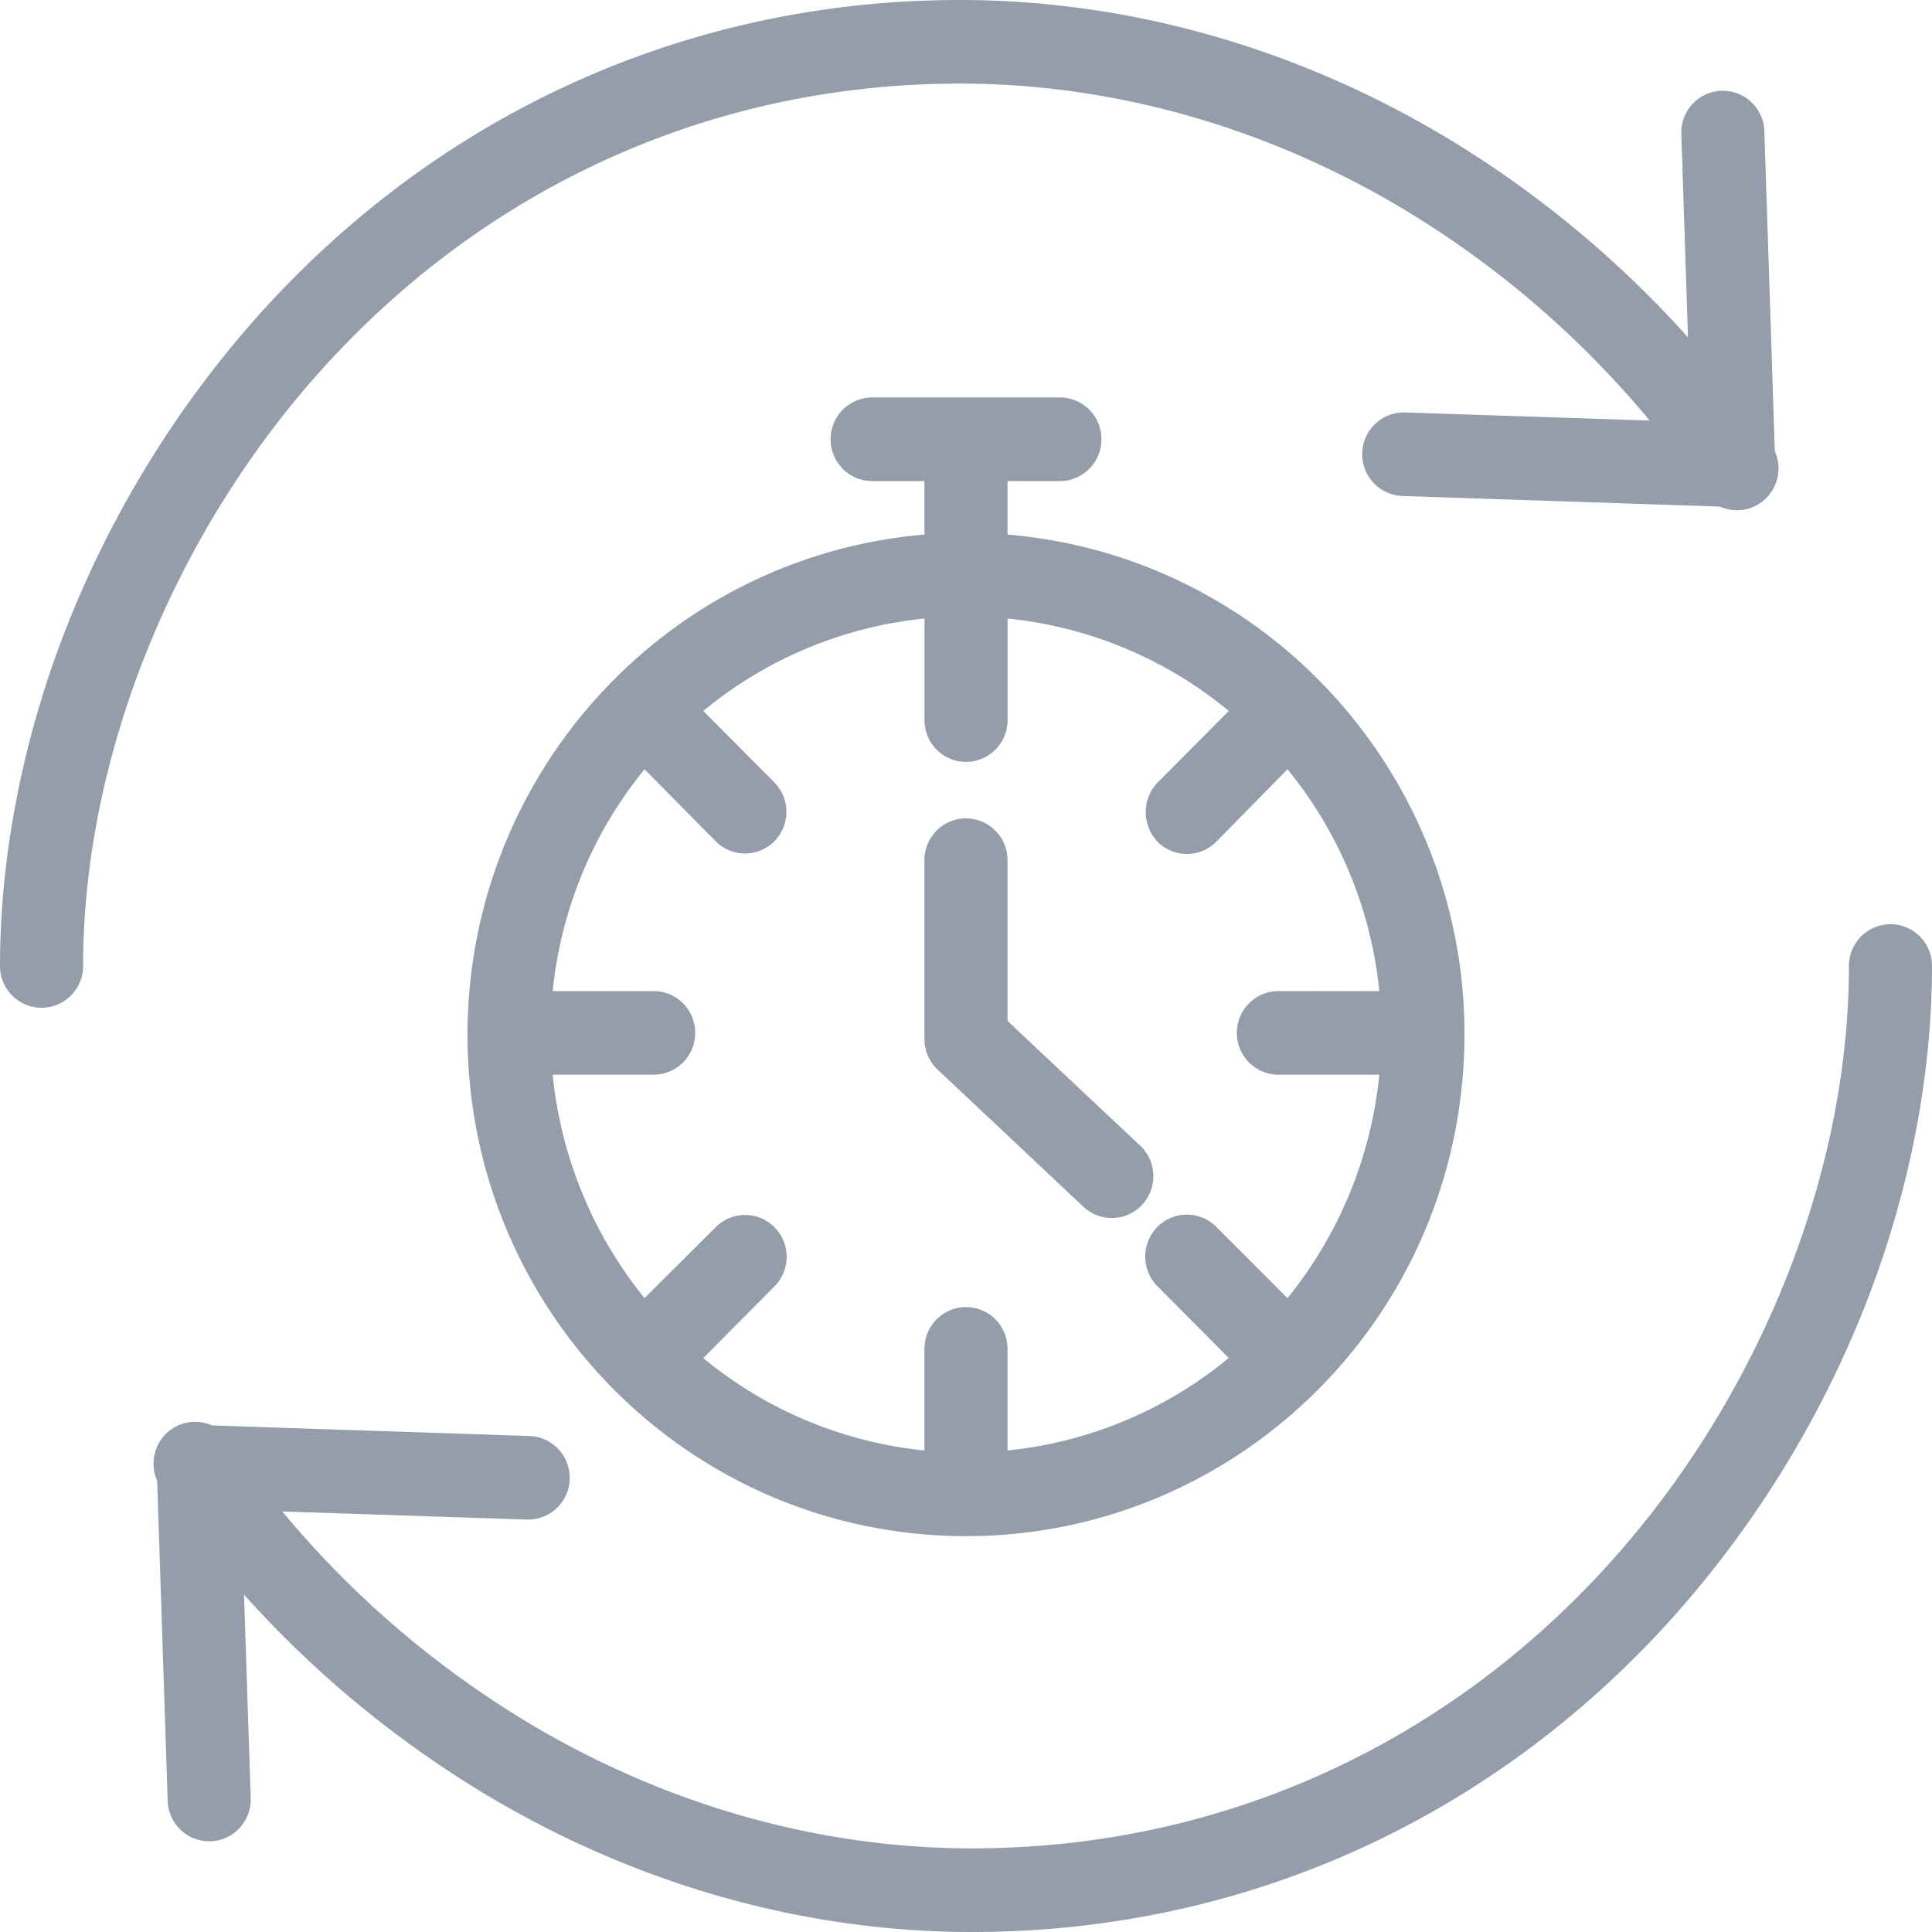<svg width="46" height="46" viewBox="0 0 46 46" xmlns="http://www.w3.org/2000/svg">
    <g fill="#939EAA" fill-rule="nonzero">
        <path d="M22.854 1.99c3.672 0 7.35 1.049 10.634 3.033a23.004 23.004 0 0 1 5.79 4.99l-5.824-.193h-.034a.992.992 0 0 0-.986.979.993.993 0 0 0 .955 1.01l7.563.252a.984.984 0 0 0 1.104-.205.999.999 0 0 0 .202-1.111l-.249-7.611a.992.992 0 0 0-1.01-.973.993.993 0 0 0-.967 1.038l.158 4.833a25.111 25.111 0 0 0-5.684-4.716C30.914 1.146 26.884 0 22.854 0 16.415 0 10.479 2.672 6.14 7.523a24.832 24.832 0 0 0-4.547 7.388C.551 17.56 0 20.359 0 23c0 .549.443.994.989.994s.99-.445.99-.995c0-4.913 2.105-10.201 5.632-14.145 3.959-4.427 9.372-6.864 15.243-6.864zM45.01 22.005a.992.992 0 0 0-.988.995c0 4.913-2.106 10.2-5.633 14.145-3.959 4.426-9.372 6.864-15.244 6.864-3.671 0-7.349-1.048-10.634-3.032a23.011 23.011 0 0 1-5.79-4.99l5.825.193a.991.991 0 0 0 1.018-.962.993.993 0 0 0-.953-1.027l-7.564-.252a.985.985 0 0 0-1.103.206 1 1 0 0 0-.202 1.11l.25 7.611c.007.356.202.68.512.852.31.171.688.163.99-.022a.996.996 0 0 0 .475-.874V42.8l-.159-4.833a25.105 25.105 0 0 0 5.684 4.716C15.086 44.854 19.115 46 23.146 46c6.439 0 12.375-2.672 16.714-7.524a24.84 24.84 0 0 0 4.546-7.387C45.45 28.44 46 25.641 46 23a.992.992 0 0 0-.989-.995z"/>
        <path d="M11.131 24.63c0 6.468 5.115 11.76 11.539 11.94 6.423.18 11.823-4.818 12.18-11.276.357-6.457-4.457-12.027-10.861-12.566v-1.274h1.246c.546 0 .99-.446.99-.995a.992.992 0 0 0-.99-.996h-4.47a.992.992 0 0 0-.988.996c0 .55.442.995.989.995h1.245v1.274c-6.147.525-10.872 5.695-10.88 11.903zm16.429-4.589a.984.984 0 0 0 1.399 0l1.696-1.725a9.91 9.91 0 0 1 2.186 5.281h-2.403a.992.992 0 0 0-.989.996c0 .55.443.995.989.995h2.403a10.03 10.03 0 0 1-2.186 5.32l-1.696-1.697a.987.987 0 0 0-1.403.003 1.003 1.003 0 0 0 .004 1.412l1.696 1.707a9.818 9.818 0 0 1-5.267 2.202v-2.419a.992.992 0 0 0-.99-.995.992.992 0 0 0-.988.995v2.419a9.815 9.815 0 0 1-5.267-2.2l1.696-1.707a1 1 0 0 0 0-1.408.985.985 0 0 0-1.4 0l-1.695 1.687a10.031 10.031 0 0 1-2.186-5.319h2.403a.992.992 0 0 0 .99-.995.992.992 0 0 0-.99-.996H13.16a9.913 9.913 0 0 1 2.186-5.281l1.696 1.716a.983.983 0 0 0 1.39.003.998.998 0 0 0 .013-1.398l-.004-.005-1.696-1.705a9.809 9.809 0 0 1 5.267-2.2v2.418c0 .55.442.995.989.995.546 0 .989-.445.989-.995v-2.418a9.811 9.811 0 0 1 5.267 2.2l-1.696 1.707a1.019 1.019 0 0 0 0 1.407z"/>
        <path d="M23.989 24.307V20.48a.992.992 0 0 0-.99-.995.992.992 0 0 0-.988.995v4.26c0 .276.113.54.314.727l3.465 3.26a.985.985 0 0 0 1.399-.037 1 1 0 0 0-.036-1.407l-.012-.011-3.152-2.964z"/>
    </g>
</svg>
